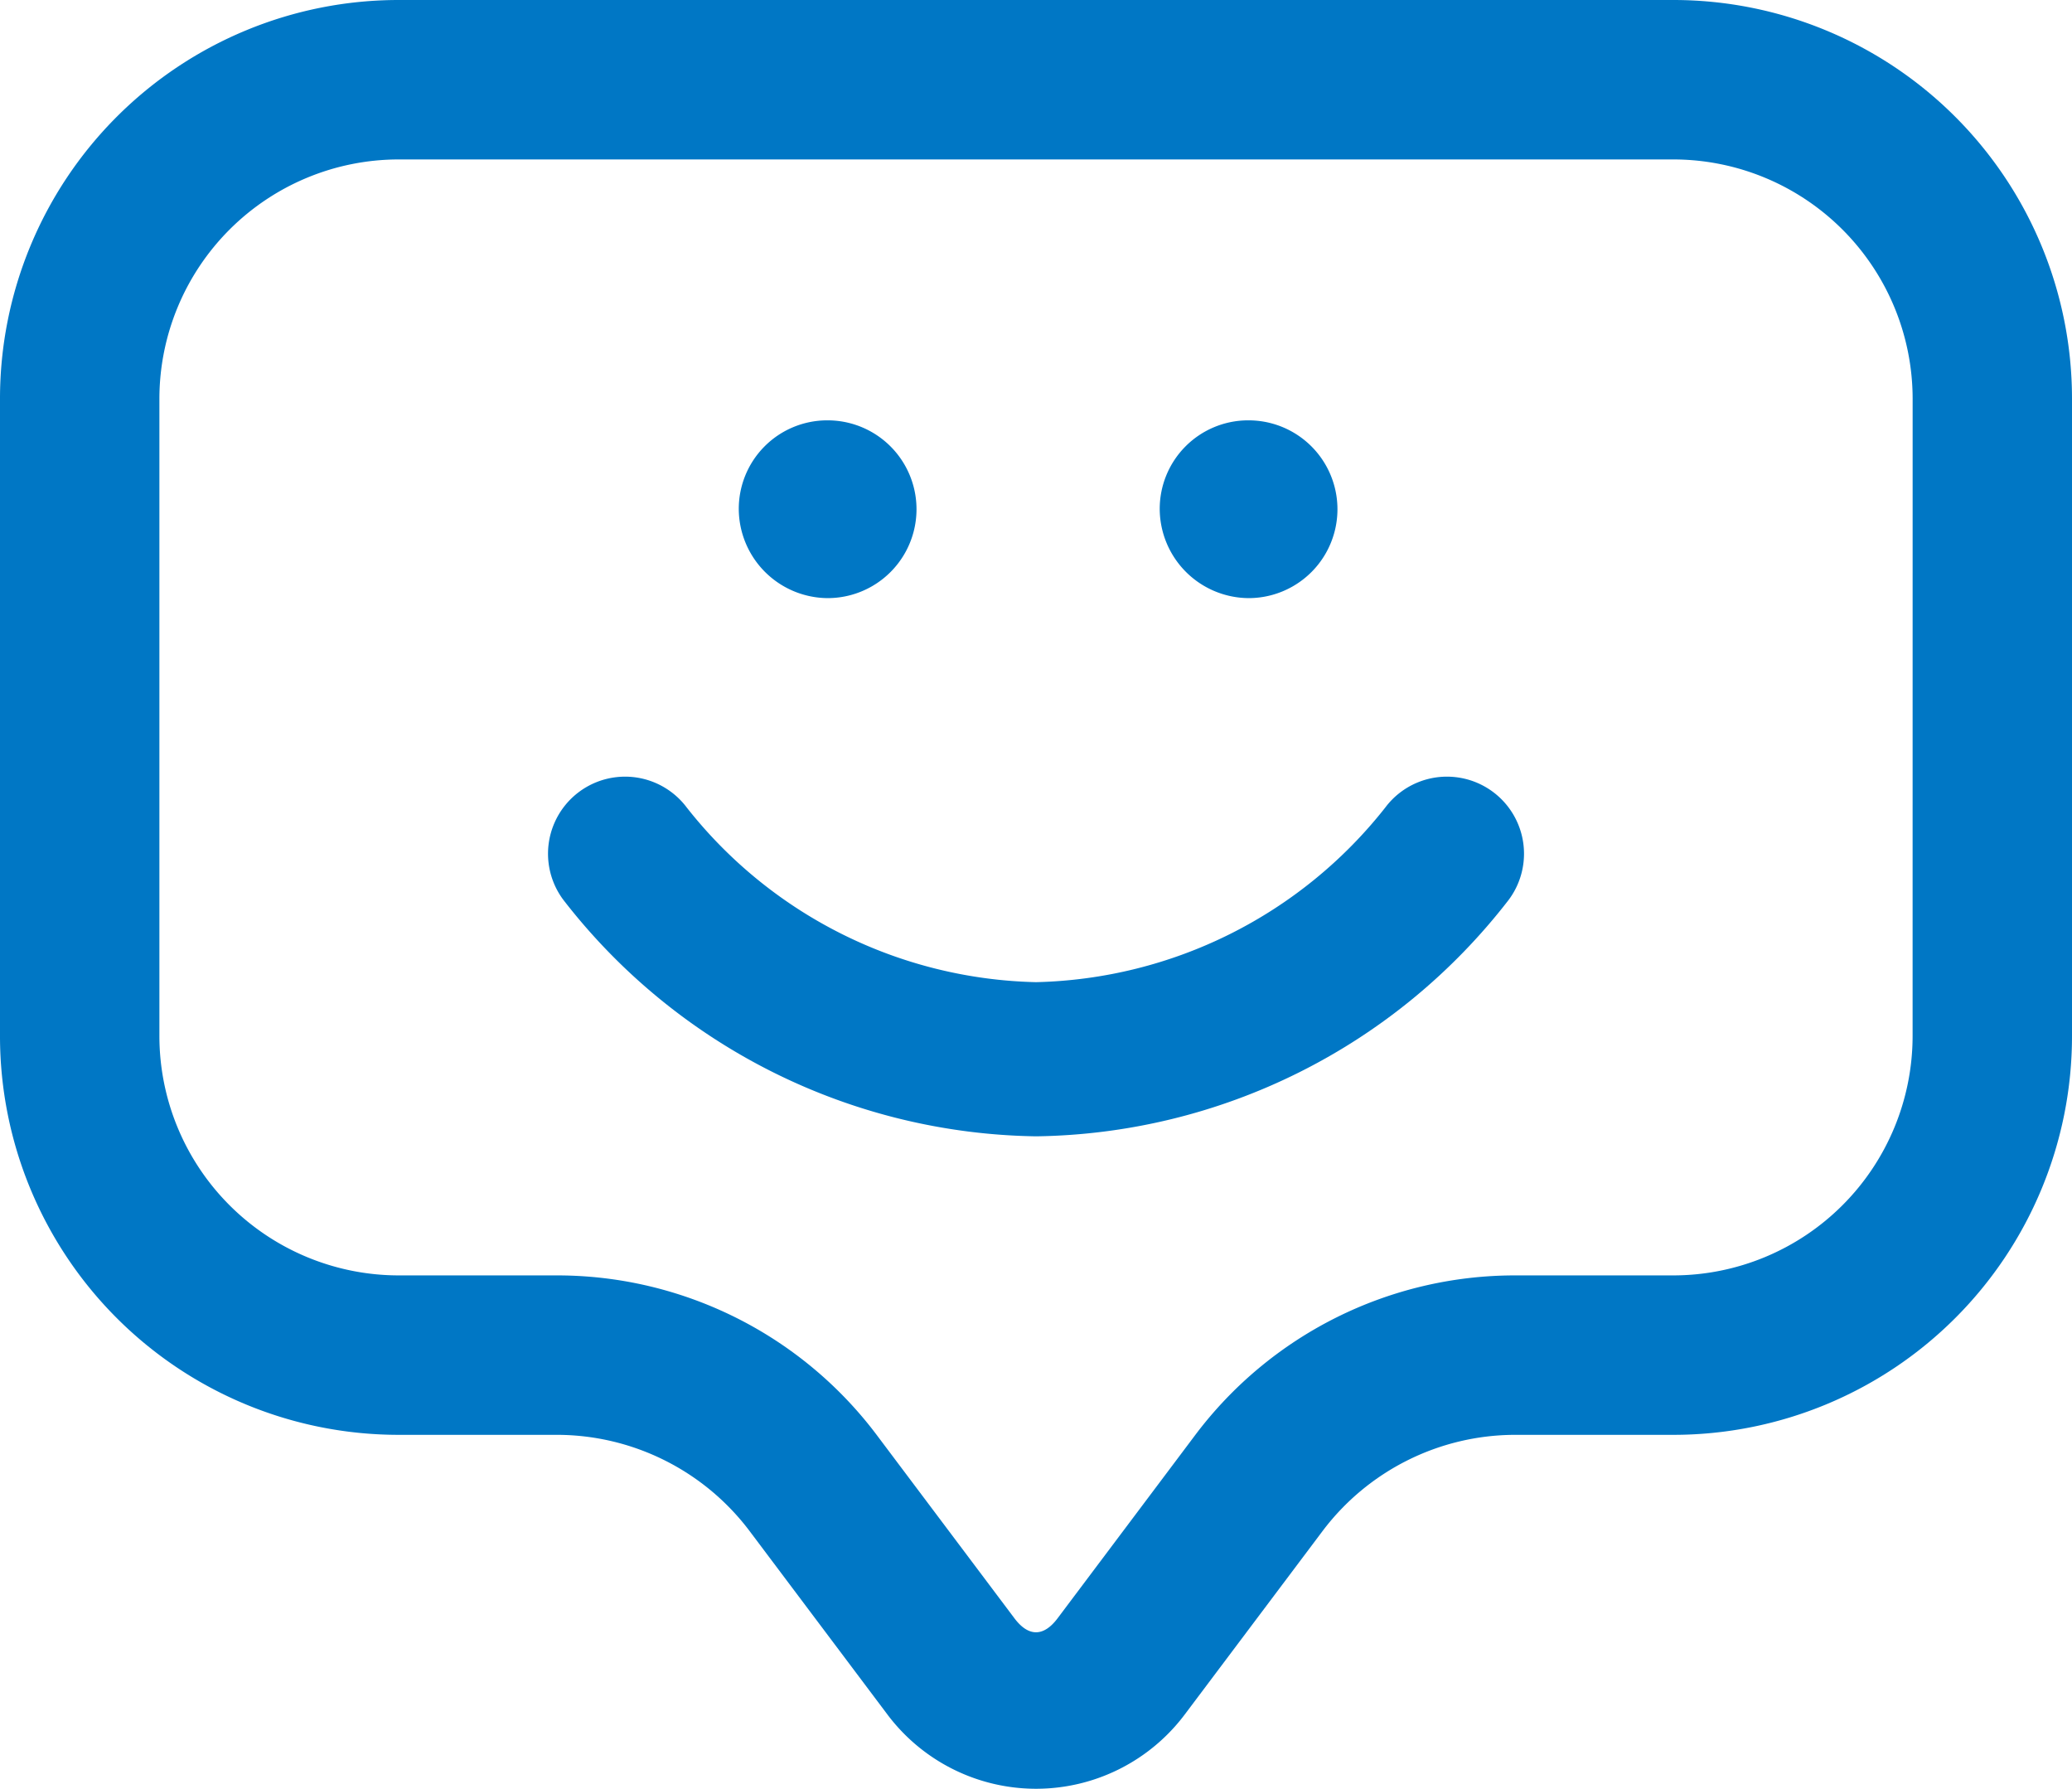 <svg xmlns="http://www.w3.org/2000/svg" width="55.375" height="47.793" viewBox="0 0 55.375 47.793">
  <g id="Icon-QuemSomos" transform="translate(-2.25 -3.25)">
    <g id="Grupo_26" data-name="Grupo 26" transform="translate(2.25 3.25)">
      <path id="Caminho_4034" data-name="Caminho 4034" d="M46.976,3.25H12.9A10.653,10.653,0,0,0,2.25,13.9V30.938A10.653,10.653,0,0,0,12.9,41.587h4.26a6.456,6.456,0,0,1,5.112,2.556l3.692,4.913a4.97,4.97,0,0,0,7.951,0l3.692-4.913a6.456,6.456,0,0,1,5.112-2.556h4.26A10.653,10.653,0,0,0,57.625,30.938V13.9A10.653,10.653,0,0,0,46.976,3.25Zm6.389,27.688a6.4,6.4,0,0,1-6.389,6.389h-4.26a10.692,10.692,0,0,0-8.519,4.26L30.506,46.5c-.369.483-.767.483-1.136,0l-3.692-4.913a10.692,10.692,0,0,0-8.519-4.26H12.9A6.4,6.4,0,0,1,6.51,30.938V13.9A6.4,6.4,0,0,1,12.9,7.51H46.976A6.4,6.4,0,0,1,53.366,13.9Z" transform="translate(-2.25 -3.25)" fill="#0077c5"/>
      <path id="Caminho_4035" data-name="Caminho 4035" d="M11.645,12a2.375,2.375,0,1,0,0-4.75h-.032A2.365,2.365,0,0,0,9.27,9.625,2.392,2.392,0,0,0,11.645,12Z" transform="translate(10.474 3.981)" fill="#0077c5"/>
      <path id="Caminho_4036" data-name="Caminho 4036" d="M15.645,12a2.375,2.375,0,0,0,0-4.75h-.032A2.365,2.365,0,0,0,13.27,9.625,2.392,2.392,0,0,0,15.645,12Z" transform="translate(17.724 3.981)" fill="#0077c5"/>
      <path id="Caminho_4037" data-name="Caminho 4037" d="M29.627,11.074a12.238,12.238,0,0,1-9.335,4.667,12.225,12.225,0,0,1-9.335-4.667,2.059,2.059,0,1,0-3.295,2.471,16.27,16.27,0,0,0,12.63,6.315,16.23,16.23,0,0,0,12.63-6.315,2.059,2.059,0,0,0-3.295-2.471Z" transform="translate(7.396 10.501)" fill="#0077c5"/>
    </g>
  </g>
</svg>
